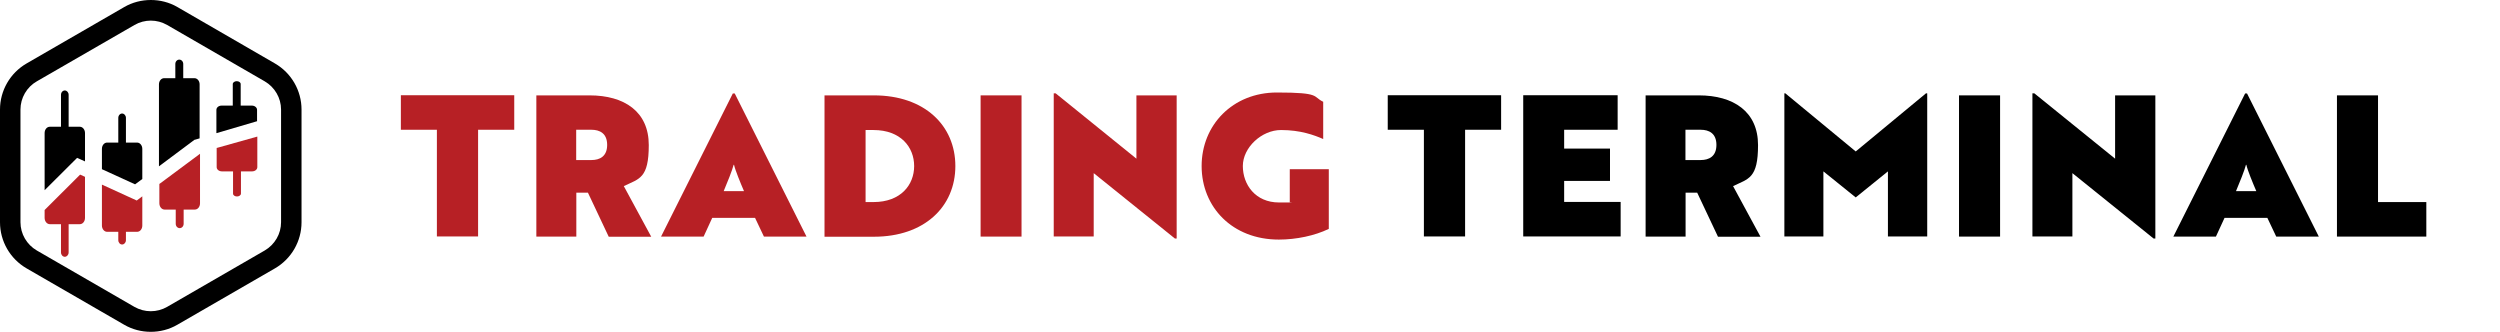 <?xml version="1.0" encoding="UTF-8"?>
<svg id="Layer_1" xmlns="http://www.w3.org/2000/svg" version="1.1" viewBox="0 0 1832.3 243.2">
  <!-- Generator: Adobe Illustrator 30.1.0, SVG Export Plug-In . SVG Version: 2.1.1 Build 136)  -->
  <defs>
    <style>
      .st0 {
        fill: #b72025;
      }
    </style>
  </defs>
  <g>
    <path d="M110.5,15.1c4.2,0,8.3,1.1,12,3.2l71.5,41.3c7.4,4.3,12,12.2,12,20.7v82.6c0,8.5-4.6,16.4-12,20.7l-71.5,41.3c-3.6,2.1-7.8,3.2-12,3.2s-8.3-1.1-12-3.2l-71.5-41.3c-7.4-4.3-12-12.2-12-20.7v-82.6c0-8.5,4.6-16.5,12-20.7L98.6,18.3c3.6-2.1,7.8-3.2,12-3.2M110.5,0c-6.7,0-13.5,1.7-19.5,5.2L19.5,46.5C7.4,53.5,0,66.4,0,80.3v82.6c0,13.9,7.4,26.8,19.5,33.8l71.5,41.3c6,3.5,12.8,5.2,19.5,5.2s13.5-1.7,19.5-5.2l71.5-41.3c12.1-7,19.5-19.9,19.5-33.8v-82.6c0-13.9-7.4-26.8-19.5-33.8L130.1,5.2c-6-3.5-12.8-5.2-19.5-5.2h0Z"/>
    <g>
      <path d="M99,135.1l5.3-3.9v-22.1c0-2.5-1.7-4.6-3.8-4.6h-8.2v-18.1c0-1.8-1.3-3.2-2.8-3.2s-2.8,1.4-2.8,3.2v18.1h-8.2c-2.1,0-3.8,2-3.8,4.6v14.9l24.3,11.1h0Z"/>
      <path d="M56.5,115.7l5.8,2.6v-20.8c0-2.5-1.7-4.6-3.8-4.6h-8.2v-23.4c0-1.8-1.3-3.2-2.8-3.2s-2.8,1.4-2.8,3.2v23.4h-8.2c-2.1,0-3.8,2-3.8,4.6v41.9l23.8-23.7h0Z"/>
      <path d="M188.4,88.9v-8.4c0-1.7-1.7-3.1-3.8-3.1h-8.2v-15.8c0-1.2-1.3-2.1-2.9-2.1s-2.9,1-2.9,2.1v15.8h-8.2c-2.1,0-3.8,1.4-3.8,3.1v17.1l29.6-8.7h0Z"/>
      <path d="M142.9,102.4l3.4-1v-39.6c0-2.5-1.7-4.5-3.8-4.5h-8.2v-10.4c0-1.8-1.3-3.2-2.9-3.2s-2.9,1.4-2.9,3.2v10.4h-8.2c-2.1,0-3.8,2-3.8,4.5v60.1l26.1-19.5h0Z"/>
      <path class="st0" d="M100.3,147l-25.6-11.7v30c0,2.5,1.7,4.6,3.8,4.6h8.2v6.1c0,1.8,1.3,3.2,2.8,3.2s2.8-1.4,2.8-3.2v-6.1h8.2c2.1,0,3.8-2,3.8-4.6v-21.4l-4,3h0Z"/>
      <path class="st0" d="M158.8,108.4v14.1c0,1.7,1.7,3.1,3.8,3.1h8.2v16.3c0,1.2,1.3,2.1,2.9,2.1s2.9-1,2.9-2.1v-16.3h8.2c2.1,0,3.8-1.4,3.8-3.1v-22.4l-29.6,8.3h0Z"/>
      <path class="st0" d="M58.7,128l-26,25.9v5.8c0,2.5,1.7,4.6,3.8,4.6h8.2v20.7c0,1.8,1.3,3.2,2.8,3.2s2.8-1.4,2.8-3.2v-20.7h8.2c2.1,0,3.8-2,3.8-4.6v-30.1l-3.5-1.6h0Z"/>
      <path class="st0" d="M116.8,134.7v14.3c0,2.5,1.7,4.6,3.8,4.6h8.2v10.4c0,1.8,1.3,3.2,2.9,3.2s2.9-1.4,2.9-3.2v-10.4h8.2c2.1,0,3.8-2,3.8-4.6v-36.3s-29.6,22-29.6,22Z"/>
    </g>
  </g>
  <g>
    <path class="st0" d="M376.9,69.8v25.3h-26.5v78.2h-30.2v-78.2h-26.4v-25.3h83.1,0Z"/>
    <path class="st0" d="M446.1,173.4l-15.2-32.2h-8.5v32.2h-29.3v-103.5h39c25.5,0,43.4,11.9,43.4,36.4s-6.9,24.6-18.3,30.1l20.1,37.1h-31.2,0ZM422.3,95.2v22.1h11.2c6,0,11.5-2.6,11.5-11.1s-5.5-11.1-11.5-11.1h-11.2Z"/>
    <path class="st0" d="M553.5,159.7h-31.5l-6.3,13.7h-31.2l52.6-104.9h1.4l52.6,104.9h-31.2l-6.5-13.7ZM530.3,140.1h15c-2.6-6-6.5-15.5-7.3-19.3h-.3c-.9,3.7-4.7,13.2-7.3,19.3h0Z"/>
    <path class="st0" d="M604.3,173.4v-103.5h36.2c37.1,0,59.7,22.1,59.7,51.8s-22.6,51.8-59.7,51.8h-36.2ZM634.4,95.2v52.9h5.8c20,0,29.8-12.6,29.8-26.4s-9.8-26.4-29.8-26.4h-5.8Z"/>
    <path class="st0" d="M748.7,173.4h-30v-103.5h30v103.5Z"/>
    <path class="st0" d="M801.6,126.9v46.4h-29.3v-104.9h1.4l59.2,47.9v-46.4h29.5v104.9h-1.3l-59.5-47.9h0Z"/>
    <path class="st0" d="M973.8,167.8c-10.1,4.9-23.7,7.8-36.5,7.8-34.2,0-56.6-23.9-56.6-53.9s22.7-53.9,55.2-53.9,25.9,3,33.9,6.8v27.3c-6.6-2.9-16.7-6.6-30.9-6.6s-28,12.8-28,26.4,9.2,26.7,26.5,26.7,5.5-.1,7.9-.4v-24h28.6v43.8h0Z"/>
    <path d="M1100.2,69.8v25.3h-26.4v78.2h-30.2v-78.2h-26.5v-25.3h83.1,0Z"/>
    <path d="M1116.3,69.8h69.3v25.3h-39.2v13.8h33.6v23.7h-33.6v15.4h41.4v25.3h-71.4v-103.5h0Z"/>
    <path d="M1259.1,173.4l-15.2-32.2h-8.5v32.2h-29.3v-103.5h39c25.4,0,43.4,11.9,43.4,36.4s-6.9,24.6-18.3,30.1l20.1,37.1h-31.2ZM1235.3,95.2v22.1h11.2c6,0,11.5-2.6,11.5-11.1s-5.5-11.1-11.5-11.1h-11.2Z"/>
    <path d="M1336.4,125.6v47.7h-28.6v-104.9h.7l51.6,42.6,51.5-42.6h.9v104.9h-28.8v-47.7l-23.6,19.1-23.7-19.1Z"/>
    <path d="M1465.9,173.4h-30.1v-103.5h30.1v103.5Z"/>
    <path d="M1518.9,126.9v46.4h-29.3v-104.9h1.4l59.2,47.9v-46.4h29.5v104.9h-1.3l-59.5-47.9h0Z"/>
    <path d="M1661.9,159.7h-31.5l-6.3,13.7h-31.2l52.6-104.9h1.4l52.6,104.9h-31.2l-6.5-13.7h0ZM1638.8,140.1h14.9c-2.6-6-6.5-15.5-7.3-19.3h-.3c-.9,3.7-4.7,13.2-7.3,19.3Z"/>
    <path d="M1712.8,173.4v-103.5h30.1v78.2h35.4v25.3h-65.4Z"/>
  </g>
</svg>